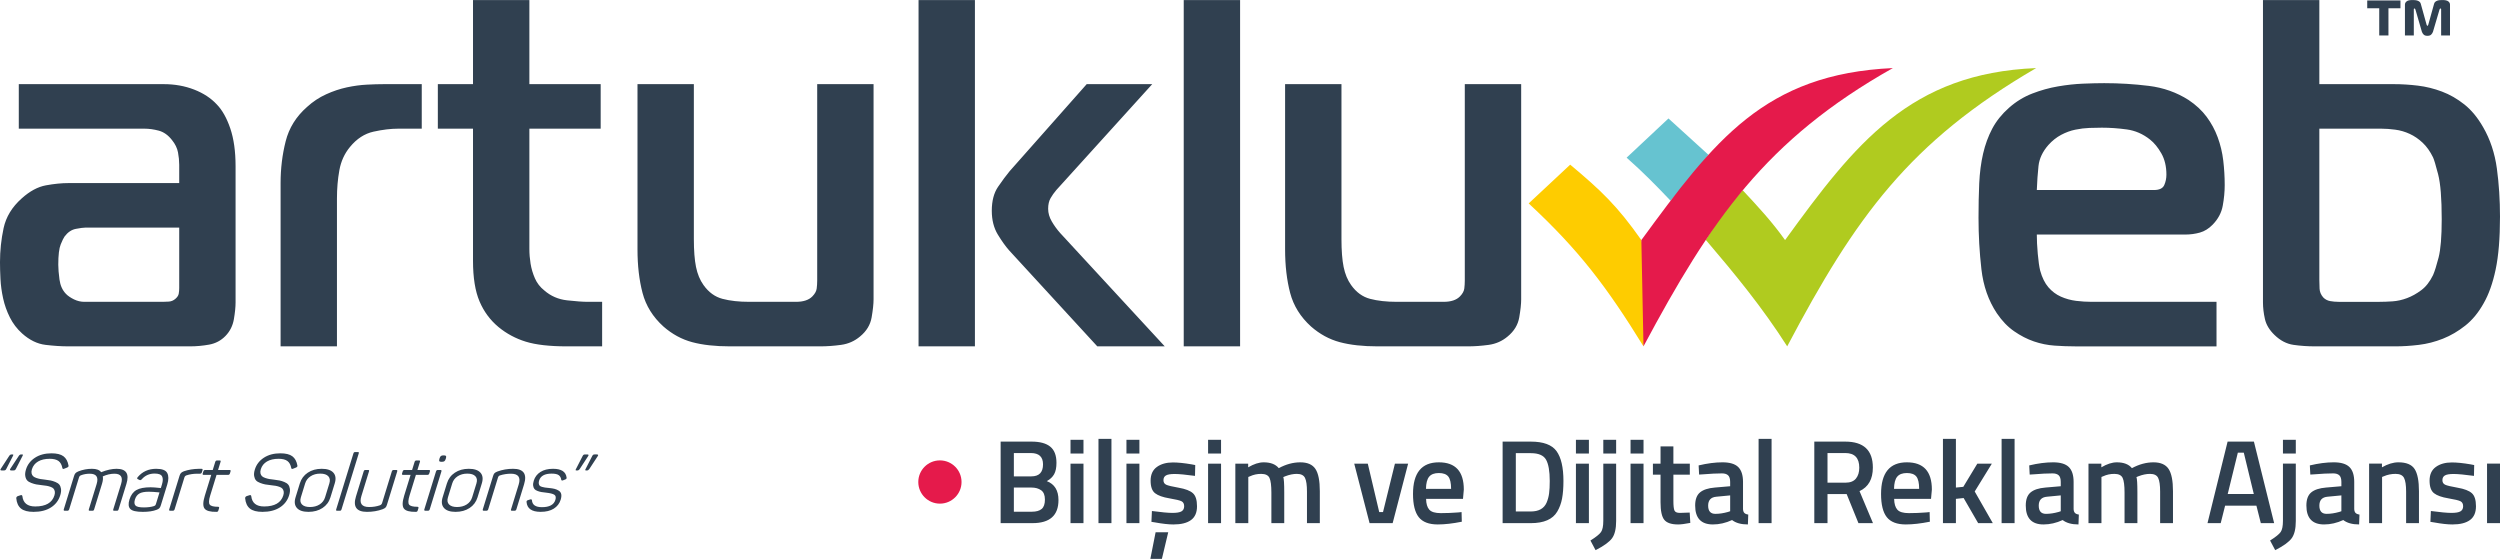 <?xml version="1.0" encoding="UTF-8"?>
<!DOCTYPE svg PUBLIC "-//W3C//DTD SVG 1.1//EN" "http://www.w3.org/Graphics/SVG/1.1/DTD/svg11.dtd">
<!-- Creator: CorelDRAW 2019 (64-Bit) -->
<svg xmlns="http://www.w3.org/2000/svg" xml:space="preserve" width="3337px" height="746px" version="1.1" style="shape-rendering:geometricPrecision; text-rendering:geometricPrecision; image-rendering:optimizeQuality; fill-rule:evenodd; clip-rule:evenodd"
viewBox="0 0 3336.87 745.86"
 xmlns:xlink="http://www.w3.org/1999/xlink">
 <defs>
  <style type="text/css">
   <![CDATA[
    .fil2 {fill:#66C3D0}
    .fil3 {fill:#B0CB1F}
    .fil4 {fill:#E51A4B}
    .fil1 {fill:#FECC00}
    .fil0 {fill:#304050;fill-rule:nonzero}
   ]]>
  </style>
 </defs>
 <g id="Layer_x0020_1">
  <g id="_2401824320832">
   <path class="fil0" d="M12.32 608.39c0.88,-1.27 1.89,-1.89 3.03,-1.89l1.27 0c0.64,0 1,0.11 1.12,0.32 0.1,0.21 0.03,0.58 -0.2,1.15l-9.01 17.59c-0.43,0.9 -0.89,1.52 -1.36,1.84 -0.5,0.32 -1.17,0.48 -2,0.48l-2.87 0c-1.91,0 -2.3,-0.78 -1.18,-2.32l11.2 -17.17 0 0 0 0zm12.81 0c0.88,-1.27 1.9,-1.89 3.03,-1.89l1.27 0c0.64,0 1.01,0.11 1.12,0.32 0.1,0.21 0.03,0.58 -0.2,1.15l-9 17.59c-0.43,0.9 -0.89,1.52 -1.39,1.84 -0.48,0.32 -1.18,0.48 -2.11,0.48l-2.74 0c-1.84,0 -2.26,-0.78 -1.29,-2.32l11.31 -17.17 0 0 0 0zm9.5 18.32c2.04,-6.64 6.07,-11.91 12.07,-15.82 6.02,-3.92 13.33,-5.88 21.93,-5.88 7.2,0 12.55,1.31 16.06,3.92 3.5,2.61 5.77,6.74 6.77,12.38 0.27,1.21 -0.41,2.13 -2.02,2.76l-3.73 1.49c-0.79,0.27 -1.34,0.35 -1.66,0.27 -0.32,-0.11 -0.59,-0.51 -0.8,-1.22 -0.81,-4.25 -2.52,-7.35 -5.11,-9.33 -2.62,-1.97 -6.54,-2.96 -11.76,-2.96 -6.28,0 -11.46,1.19 -15.55,3.59 -4.09,2.41 -6.83,5.86 -8.23,10.38 -0.66,2.12 -0.79,3.96 -0.43,5.52 0.38,1.54 1.03,2.78 1.99,3.7 0.95,0.92 2.4,1.71 4.35,2.39 1.95,0.65 3.72,1.13 5.33,1.42 1.61,0.27 3.75,0.56 6.4,0.84 3.01,0.36 5.47,0.72 7.41,1.11 1.92,0.4 4.04,1.07 6.36,2.02 2.32,0.96 4.04,2.11 5.17,3.49 1.13,1.38 1.88,3.28 2.23,5.67 0.35,2.4 0.03,5.21 -0.97,8.47 -2.14,6.99 -6.3,12.44 -12.44,16.35 -6.15,3.93 -13.88,5.88 -23.21,5.88 -7.55,0 -13.15,-1.47 -16.79,-4.44 -3.63,-2.96 -5.74,-7.56 -6.29,-13.77 -0.01,-1.35 0.69,-2.28 2.15,-2.85l3.64 -1.17c1.33,-0.43 2.11,0 2.35,1.28 1.07,9.16 6.79,13.75 17.16,13.75 14.05,0 22.59,-4.94 25.64,-14.82 0.65,-2.12 0.8,-3.94 0.46,-5.45 -0.35,-1.52 -0.94,-2.74 -1.78,-3.66 -0.86,-0.92 -2.18,-1.68 -4,-2.32 -1.83,-0.64 -3.51,-1.08 -5.05,-1.33 -1.54,-0.24 -3.59,-0.51 -6.11,-0.79 -3.22,-0.36 -5.78,-0.71 -7.71,-1.06 -1.95,-0.36 -4.18,-1.02 -6.71,-1.97 -2.53,-0.94 -4.41,-2.1 -5.59,-3.49 -1.21,-1.38 -2.02,-3.27 -2.42,-5.71 -0.43,-2.45 -0.13,-5.31 0.9,-8.64l-0.01 0 0 0zm100.37 3.5c7.64,-3.04 14.5,-4.54 20.57,-4.54 12.91,0 17.3,6.69 13.18,20.1l-10.46 34c-0.21,0.7 -0.49,1.2 -0.83,1.49 -0.34,0.28 -0.89,0.42 -1.66,0.42l-3.28 0c-0.71,0 -1.17,-0.14 -1.36,-0.42 -0.2,-0.29 -0.18,-0.79 0.03,-1.49l10.38 -33.68c2.85,-9.24 -0.11,-13.86 -8.87,-13.86 -5.01,0 -10.18,1.19 -15.51,3.59 0.54,2.61 0.18,5.93 -1.06,9.95l-10.46 34c-0.21,0.7 -0.49,1.2 -0.81,1.49 -0.33,0.28 -0.9,0.42 -1.68,0.42l-3.28 0c-0.71,0 -1.14,-0.14 -1.34,-0.42 -0.19,-0.29 -0.19,-0.79 0.01,-1.49l10.38 -33.68c2.85,-9.24 -0.22,-13.86 -9.19,-13.86 -4.16,0 -8.09,0.69 -11.77,2.11 -1.27,0.5 -2.14,1.45 -2.56,2.86l-13.1 42.57c-0.39,1.27 -1.22,1.91 -2.5,1.91l-3.39 0c-1.28,0 -1.7,-0.64 -1.32,-1.91l13.76 -44.69c0.49,-1.63 1.17,-2.85 1.98,-3.7 0.83,-0.85 2.12,-1.63 3.89,-2.34 5.79,-2.26 11.78,-3.38 17.98,-3.38 5.94,0 10.03,1.51 12.27,4.55l0 0 0 0zm48.81 6.57c6.23,-7.42 14.46,-11.11 24.71,-11.11 7.83,0 12.74,1.87 14.71,5.66 1.98,3.77 1.98,8.87 0.01,15.29l-8.55 27.75c-0.56,1.83 -1.21,3.13 -2,3.91 -0.75,0.78 -1.98,1.49 -3.66,2.12 -4.8,1.83 -10.93,2.75 -18.42,2.75 -8.76,0 -14.35,-1.31 -16.78,-3.97 -2.44,-2.65 -2.78,-6.79 -1.05,-12.44 1.84,-5.99 4.95,-10.22 9.26,-12.7 4.32,-2.48 10.69,-3.7 19.1,-3.7 2.89,0 7.4,0.35 13.54,1.04l1.51 -4.86c1.39,-4.59 1.46,-8.15 0.16,-10.7 -1.3,-2.55 -4.64,-3.8 -10,-3.8 -7,0 -12.73,2.57 -17.21,7.72 -1.1,1.05 -2.07,1.34 -2.91,0.85l-2.2 -1.07c-1.21,-0.49 -1.28,-1.39 -0.22,-2.74l0 0 0 0zm29.08 20.42c-6.16,-0.61 -10.93,-0.93 -14.32,-0.93 -5.59,0 -9.77,0.8 -12.57,2.42 -2.79,1.63 -4.75,4.28 -5.88,7.94 -1.1,3.6 -0.89,6.27 0.66,8 1.57,1.73 5.26,2.59 11.12,2.59 5.36,0 9.81,-0.57 13.33,-1.7 0.96,-0.34 1.61,-0.69 1.96,-1.04 0.37,-0.35 0.69,-1.03 1,-2.02l4.7 -15.26 0 0zm52.8 -31.53l3.29 0c1.27,0 1.71,0.62 1.31,1.89l-0.83 2.76c-0.41,1.27 -1.23,1.91 -2.5,1.91l-3.5 0c-5.29,0 -10.18,0.73 -14.66,2.22 -1.36,0.49 -2.23,1.41 -2.66,2.75l-13.09 42.57c-0.39,1.27 -1.23,1.91 -2.5,1.91l-3.38 0c-1.27,0 -1.71,-0.64 -1.32,-1.91l13.81 -44.9c0.51,-1.63 1.16,-2.85 1.97,-3.65 0.81,-0.81 2.11,-1.57 3.87,-2.28 6.01,-2.06 12.73,-3.15 20.19,-3.27l0 0 0 0zm27.36 -11.13c0.77,0 1.23,0.14 1.39,0.42 0.16,0.28 0.15,0.78 -0.08,1.49l-3.31 10.79 15.34 0c1.27,0 1.72,0.64 1.33,1.91l-0.85 2.76c-0.39,1.26 -1.22,1.9 -2.5,1.9l-15.34 0 -8.48 27.54c-1.89,6.14 -2.11,10.17 -0.62,12.12 1.49,1.95 5.21,2.9 11.14,2.9 1.27,0 1.69,0.67 1.27,2.02l-0.87 2.87c-0.23,0.71 -0.51,1.18 -0.88,1.46 -0.38,0.29 -0.9,0.43 -1.61,0.43 -8.31,0.14 -13.64,-1.31 -15.97,-4.39 -2.33,-3.08 -2.21,-8.81 0.37,-17.2l8.55 -27.75 -10.07 0c-1.27,0 -1.7,-0.64 -1.31,-1.9l0.85 -2.75c0.39,-1.28 1.22,-1.91 2.48,-1.91l10.07 0 3.33 -10.8c0.38,-1.28 1.22,-1.91 2.47,-1.91l3.3 0 0 0 0 0zm47.07 12.17c2.04,-6.64 6.07,-11.91 12.07,-15.82 6.02,-3.92 13.31,-5.88 21.93,-5.88 7.2,0 12.55,1.31 16.05,3.92 3.51,2.61 5.77,6.74 6.78,12.38 0.27,1.21 -0.41,2.13 -2.02,2.76l-3.73 1.49c-0.79,0.27 -1.34,0.35 -1.66,0.27 -0.32,-0.11 -0.58,-0.51 -0.8,-1.22 -0.81,-4.25 -2.51,-7.35 -5.13,-9.33 -2.61,-1.97 -6.52,-2.96 -11.74,-2.96 -6.28,0 -11.46,1.19 -15.55,3.59 -4.09,2.41 -6.84,5.86 -8.23,10.38 -0.66,2.12 -0.8,3.96 -0.43,5.52 0.37,1.54 1.03,2.78 1.98,3.7 0.96,0.92 2.41,1.71 4.36,2.39 1.95,0.65 3.71,1.13 5.32,1.42 1.62,0.27 3.76,0.56 6.41,0.84 3.01,0.36 5.47,0.72 7.4,1.11 1.93,0.4 4.06,1.07 6.37,2.02 2.32,0.96 4.04,2.11 5.17,3.49 1.13,1.38 1.88,3.28 2.23,5.67 0.35,2.4 0.03,5.21 -0.97,8.47 -2.14,6.99 -6.3,12.44 -12.45,16.35 -6.14,3.93 -13.87,5.88 -23.2,5.88 -7.55,0 -13.15,-1.47 -16.79,-4.44 -3.63,-2.96 -5.74,-7.56 -6.31,-13.77 0,-1.35 0.71,-2.28 2.16,-2.85l3.65 -1.17c1.33,-0.43 2.11,0 2.35,1.28 1.07,9.16 6.78,13.75 17.16,13.75 14.05,0 22.59,-4.94 25.64,-14.82 0.66,-2.12 0.79,-3.94 0.46,-5.45 -0.35,-1.52 -0.94,-2.74 -1.79,-3.66 -0.85,-0.92 -2.17,-1.68 -4,-2.32 -1.82,-0.64 -3.5,-1.08 -5.04,-1.33 -1.56,-0.24 -3.59,-0.51 -6.11,-0.79 -3.22,-0.36 -5.79,-0.71 -7.73,-1.06 -1.93,-0.36 -4.16,-1.02 -6.69,-1.97 -2.53,-0.94 -4.41,-2.1 -5.6,-3.49 -1.2,-1.38 -2.01,-3.27 -2.42,-5.71 -0.42,-2.45 -0.13,-5.31 0.9,-8.64l0 0 0 0zm60.09 18.42c1.88,-6.07 5.4,-10.83 10.6,-14.28 5.19,-3.47 11.38,-5.18 18.58,-5.18 7.28,0 12.46,1.71 15.56,5.18 3.1,3.45 3.71,8.21 1.84,14.28l-5.74 18.64c-1.85,6.07 -5.39,10.83 -10.62,14.25 -5.21,3.43 -11.46,5.13 -18.73,5.13 -7.21,0 -12.34,-1.72 -15.4,-5.18 -3.07,-3.45 -3.66,-8.2 -1.82,-14.2l5.73 -18.64 0 0zm39.39 0c1.24,-4.02 0.76,-7.18 -1.41,-9.52 -2.18,-2.34 -5.77,-3.5 -10.78,-3.5 -4.93,0 -9.22,1.16 -12.83,3.5 -3.61,2.34 -6.03,5.5 -7.28,9.52l-5.73 18.64c-1.24,4.04 -0.74,7.18 1.47,9.49 2.23,2.3 5.77,3.43 10.64,3.43 5.02,0 9.32,-1.13 12.91,-3.43 3.61,-2.31 6.04,-5.45 7.28,-9.49l5.73 -18.64 0 0zm16.24 34.64c-0.22,0.71 -0.5,1.2 -0.84,1.49 -0.32,0.28 -0.89,0.42 -1.66,0.42l-3.27 0c-0.71,0 -1.16,-0.14 -1.36,-0.42 -0.21,-0.29 -0.19,-0.78 0.03,-1.49l22.95 -74.55c0.22,-0.7 0.51,-1.2 0.87,-1.48 0.37,-0.29 0.92,-0.43 1.62,-0.43l3.28 0c0.78,0 1.24,0.14 1.4,0.43 0.16,0.28 0.14,0.78 -0.07,1.48l-22.95 74.55 0 0zm73.02 -52.53c1.27,0 1.71,0.64 1.32,1.91l-13.75 44.69c-0.49,1.63 -1.13,2.82 -1.91,3.59 -0.76,0.78 -2.07,1.52 -3.91,2.23 -6.36,2.32 -13.33,3.49 -20.86,3.49 -13.99,0 -18.86,-6.88 -14.62,-20.63l10.26 -33.37c0.21,-0.7 0.52,-1.2 0.88,-1.48 0.38,-0.29 0.91,-0.43 1.62,-0.43l3.27 0c0.78,0 1.25,0.14 1.41,0.43 0.16,0.28 0.13,0.78 -0.08,1.48l-10.18 33.05c-2.97,9.66 0.48,14.49 10.37,14.49 5.3,0 10.12,-0.78 14.48,-2.32 1.45,-0.56 2.38,-1.56 2.82,-2.97l13 -42.25c0.39,-1.27 1.22,-1.91 2.5,-1.91l3.38 0 0 0 0 0zm30.28 -12.7c0.78,0 1.24,0.14 1.41,0.42 0.16,0.28 0.13,0.78 -0.08,1.49l-3.33 10.79 15.34 0c1.28,0 1.72,0.64 1.33,1.91l-0.85 2.76c-0.39,1.26 -1.22,1.9 -2.49,1.9l-15.35 0 -8.48 27.54c-1.89,6.14 -2.08,10.17 -0.6,12.12 1.49,1.95 5.18,2.9 11.11,2.9 1.28,0 1.71,0.67 1.3,2.02l-0.89 2.87c-0.21,0.71 -0.51,1.18 -0.88,1.46 -0.37,0.29 -0.91,0.43 -1.62,0.43 -8.29,0.14 -13.62,-1.31 -15.95,-4.39 -2.34,-3.08 -2.22,-8.81 0.36,-17.2l8.55 -27.75 -10.07 0c-1.25,0 -1.7,-0.64 -1.31,-1.9l0.86 -2.75c0.38,-1.28 1.21,-1.91 2.49,-1.91l10.05 0 3.33 -10.8c0.39,-1.28 1.22,-1.91 2.49,-1.91l3.28 0 0 0 0 0zm33.32 -6.79c1.49,0 2.43,0.29 2.82,0.86 0.39,0.56 0.35,1.59 -0.11,3.07l-0.23 0.75c-0.44,1.47 -1.04,2.5 -1.78,3.06 -0.75,0.57 -1.84,0.85 -3.33,0.85l-0.64 0c-1.49,0 -2.42,-0.28 -2.81,-0.85 -0.39,-0.56 -0.36,-1.59 0.1,-3.06l0.23 -0.75c0.44,-1.48 1.05,-2.51 1.79,-3.07 0.74,-0.57 1.84,-0.86 3.33,-0.86l0.63 0zm-4.62 19.49c1.28,0 1.72,0.64 1.33,1.91l-15.59 50.62c-0.39,1.27 -1.22,1.91 -2.49,1.91l-3.39 0c-1.27,0 -1.71,-0.64 -1.32,-1.91l15.59 -50.62c0.39,-1.27 1.22,-1.91 2.48,-1.91l3.39 0 0 0zm8.68 17.89c1.87,-6.07 5.39,-10.83 10.6,-14.28 5.2,-3.47 11.4,-5.18 18.6,-5.18 7.25,0 12.44,1.71 15.55,5.18 3.1,3.45 3.7,8.21 1.84,14.28l-5.73 18.64c-1.87,6.07 -5.41,10.83 -10.63,14.25 -5.23,3.43 -11.47,5.13 -18.73,5.13 -7.21,0 -12.34,-1.72 -15.4,-5.18 -3.08,-3.45 -3.68,-8.2 -1.84,-14.2l5.74 -18.64 0 0zm39.39 0c1.25,-4.02 0.78,-7.18 -1.39,-9.52 -2.18,-2.34 -5.8,-3.5 -10.8,-3.5 -4.94,0 -9.22,1.16 -12.84,3.5 -3.6,2.34 -6.03,5.5 -7.27,9.52l-5.73 18.64c-1.24,4.04 -0.75,7.18 1.48,9.49 2.22,2.3 5.77,3.43 10.64,3.43 5.01,0 9.31,-1.13 12.93,-3.43 3.59,-2.31 6.01,-5.45 7.25,-9.49l5.73 -18.64 0 0zm28.09 -15.87c6.58,-2.41 13.52,-3.59 20.79,-3.59 14.06,0 18.94,6.89 14.7,20.74l-10.27 33.36c-0.39,1.27 -1.22,1.91 -2.5,1.91l-3.29 0c-0.71,0 -1.15,-0.14 -1.35,-0.42 -0.19,-0.29 -0.19,-0.78 0.04,-1.49l10.2 -33.15c2.95,-9.59 -0.51,-14.39 -10.39,-14.39 -5.01,0 -9.95,0.77 -14.8,2.32 -1.22,0.49 -2.02,1.38 -2.41,2.65l-13.09 42.57c-0.39,1.27 -1.23,1.91 -2.5,1.91l-3.39 0c-1.26,0 -1.7,-0.64 -1.31,-1.91l13.75 -44.69c0.49,-1.63 1.13,-2.81 1.89,-3.59 0.78,-0.78 2.09,-1.52 3.93,-2.23l0 0 0 0zm48.43 12.28c1.52,-4.93 4.49,-8.83 8.91,-11.64 4.45,-2.83 10.04,-4.23 16.81,-4.23 11.03,0 17.05,3.84 18.06,11.53 0.32,1.26 -0.28,2.18 -1.79,2.75l-3.01 1.16c-1.29,0.5 -2.07,0.18 -2.35,-0.95 -0.37,-2.67 -1.5,-4.69 -3.38,-6.03 -1.89,-1.35 -5.03,-2.02 -9.4,-2.02 -9.24,0 -14.81,3.08 -16.71,9.22 -0.49,1.62 -0.63,3.01 -0.44,4.17 0.21,1.18 0.6,2.08 1.18,2.71 0.59,0.64 1.6,1.17 3.07,1.6 1.45,0.42 2.77,0.72 3.95,0.88 1.18,0.18 2.9,0.37 5.16,0.58 3.17,0.29 5.78,0.7 7.79,1.22 2.02,0.53 3.89,1.35 5.61,2.45 1.7,1.1 2.76,2.62 3.19,4.6 0.4,1.98 0.16,4.44 -0.74,7.41 -1.58,5.09 -4.64,9.05 -9.19,11.91 -4.55,2.86 -10.39,4.29 -17.52,4.29 -11.86,0 -18.13,-4.37 -18.84,-13.13 -0.16,-1.26 0.48,-2.11 1.96,-2.53l3.05 -0.96c1.22,-0.35 1.97,0.03 2.18,1.17 0.44,6.14 4.88,9.2 13.36,9.2 9.95,0 15.91,-3.2 17.9,-9.63 1.06,-3.47 0.56,-5.8 -1.49,-7.04 -2.05,-1.24 -5.69,-2.14 -10.87,-2.71 -2.6,-0.28 -4.65,-0.55 -6.16,-0.8 -1.52,-0.23 -3.24,-0.7 -5.16,-1.41 -1.95,-0.71 -3.35,-1.59 -4.22,-2.65 -0.88,-1.07 -1.45,-2.52 -1.73,-4.39 -0.27,-1.88 0,-4.11 0.82,-6.73l0 0 0 0zm61.31 -15.56c-0.88,1.26 -1.88,1.9 -3.02,1.9l-1.25 0c-0.64,0 -1.02,-0.11 -1.14,-0.32 -0.11,-0.21 -0.04,-0.6 0.21,-1.17l9.01 -17.58c0.42,-0.91 0.87,-1.53 1.37,-1.84 0.47,-0.31 1.14,-0.47 2,-0.47l2.85 0c1.9,0 2.29,0.78 1.2,2.31l-11.23 17.17 0 0 0 0zm12.82 0c-0.89,1.26 -1.89,1.9 -3.02,1.9l-1.26 0c-1.13,0 -1.45,-0.5 -0.92,-1.49l9 -17.58c0.43,-0.91 0.87,-1.53 1.37,-1.84 0.48,-0.31 1.15,-0.47 2,-0.47l2.74 0c1.98,0 2.41,0.78 1.31,2.31l-11.22 17.17 0 0z"/>
   <path class="fil0" d="M3175.68 47.27l0 -36.26 -16.02 0 0 -10.43 44.35 0 0 10.43 -16.03 0 0 36.26 -12.3 0 0 0zm71.66 -4.74c-0.53,1.39 -1.31,2.6 -2.37,3.64 -1.05,1.04 -2.71,1.58 -4.96,1.58 -2.26,0 -3.91,-0.54 -4.97,-1.58 -1.05,-1.04 -1.84,-2.25 -2.37,-3.64l-8.69 -29.89c-0.15,-0.4 -0.34,-0.73 -0.57,-0.99 -0.21,-0.27 -0.44,-0.41 -0.68,-0.41 -0.13,0 -0.33,0.05 -0.56,0.18 -0.21,0.1 -0.34,0.48 -0.34,1.09l0 34.76 -11.84 0 0 -41.26c0,-1.6 0.75,-3.02 2.25,-4.23 1.51,-1.18 3.95,-1.78 7.35,-1.78 1.11,0 2.3,0.03 3.54,0.1 1.25,0.09 2.38,0.31 3.44,0.64 1.07,0.36 2,0.85 2.82,1.51 0.83,0.67 1.4,1.53 1.7,2.62l7.79 28.03c0.16,0.39 0.32,0.74 0.51,1.04 0.18,0.32 0.39,0.48 0.62,0.48 0.23,0 0.43,-0.16 0.62,-0.48 0.19,-0.29 0.35,-0.65 0.51,-1.04l7.78 -28.03c0.31,-1.09 0.86,-1.95 1.69,-2.62 0.83,-0.66 1.77,-1.15 2.83,-1.51 1.05,-0.33 2.2,-0.55 3.43,-0.64 1.25,-0.07 2.43,-0.1 3.57,-0.1 3.38,0 5.84,0.6 7.39,1.78 1.54,1.21 2.3,2.62 2.3,4.23l0 41.26 -11.84 0 0 -34.76c0,-0.61 -0.12,-0.99 -0.33,-1.09 -0.23,-0.13 -0.43,-0.18 -0.57,-0.18 -0.23,0 -0.46,0.14 -0.69,0.41 -0.22,0.26 -0.41,0.59 -0.55,0.99l-8.81 29.89 0 0z"/>
   <path class="fil0" d="M25.08 112.26l0 59.43 167.83 0c6,0 12.34,0.89 18.97,2.63 6.64,1.78 12.55,5.96 17.68,12.55 4.31,5.3 6.97,10.8 8.04,16.52 1.08,5.71 1.61,11.22 1.61,16.51l0 24.42 -147.91 0c-8.99,0 -18.97,0.99 -29.89,2.98 -10.94,1.98 -21.76,7.82 -32.47,17.5 -12.87,11.45 -20.91,24.66 -24.13,39.63 -3.2,14.97 -4.81,30.15 -4.81,45.55 0,6.6 0.21,14.09 0.64,22.46 0.42,8.37 1.6,16.95 3.53,25.75 1.93,8.81 4.94,17.27 9.02,25.43 4.07,8.14 9.53,15.29 16.38,21.45 9.86,8.82 20.27,13.88 31.19,15.19 10.93,1.33 21.11,1.98 30.54,1.98l162.7 0c8.14,0 16.52,-0.76 25.08,-2.3 8.57,-1.54 15.86,-5.39 21.86,-11.55 6,-6.16 9.75,-13.65 11.26,-22.47 1.5,-8.79 2.24,-16.28 2.24,-22.44l0 -181.6c0,-19.82 -2.35,-36.65 -7.06,-50.53 -4.72,-13.85 -10.72,-24.53 -18.01,-32.01 -7.72,-8.38 -17.79,-14.97 -30.22,-19.83 -12.44,-4.82 -25.94,-7.25 -40.51,-7.25l-193.57 0 0.01 0zm214.13 191.49l0 80.58c0,2.64 -0.21,5.17 -0.64,7.6 -0.43,2.4 -1.93,4.72 -4.5,6.91 -2.58,2.22 -5.46,3.42 -8.68,3.65 -3.23,0.22 -5.9,0.32 -8.04,0.32l-104.82 0c-4.71,0 -9.32,-1.1 -13.83,-3.29 -4.49,-2.22 -8.03,-4.62 -10.6,-7.27 -4.73,-4.84 -7.61,-11.22 -8.69,-19.15 -1.06,-7.91 -1.61,-14.53 -1.61,-19.81 0,-12.76 1.08,-21.79 3.22,-27.08 2.15,-5.27 3.86,-8.8 5.15,-10.57 4.29,-5.71 9.33,-9.13 15.11,-10.22 5.77,-1.1 9.97,-1.67 12.54,-1.67l125.39 0 0 0 0 0zm135.3 158.49l75.24 0 0 -197.44c0,-13.2 1.07,-25.75 3.22,-37.64 2.14,-11.88 6.85,-22.23 14.14,-31.03 9.01,-11.01 19.5,-17.84 31.52,-20.48 12,-2.64 22.94,-3.96 32.79,-3.96l31.51 0 0 -59.43 -50.79 0c-6.45,0 -13.96,0.21 -22.52,0.66 -8.58,0.43 -17.47,1.64 -26.69,3.62 -9.22,1.99 -18.44,5.06 -27.64,9.26 -9.22,4.17 -17.68,9.78 -25.42,16.83 -14.57,12.78 -24.1,28.07 -28.59,45.89 -4.52,17.84 -6.77,36.44 -6.77,55.8l0 217.92 0 0 0 0zm429.19 0l0 -59.43 -18.66 0c-6.87,0 -16.18,-0.65 -27.98,-1.98 -11.79,-1.31 -21.97,-5.72 -30.53,-13.21 -5.58,-4.4 -9.75,-9.78 -12.55,-16.17 -2.78,-6.39 -4.71,-12.88 -5.78,-19.49 -1.07,-6.6 -1.61,-13.2 -1.61,-19.8 0,-7.04 0,-13.65 0,-19.81l0 -140.66 95.17 0 0 -59.43 -95.17 0 0 -112.26 -75.24 0 0 112.26 -46.94 0 0 59.43 46.94 0 0 176.31c0,22.46 2.9,40.51 8.69,54.16 5.78,13.64 14.25,25.09 25.39,34.33 10.71,8.81 22.84,15.31 36.34,19.49 13.5,4.17 31.82,6.26 54.97,6.26l46.96 0 0 0 0 0zm362.29 -62.72l0 -287.26 -75.23 0 0 262.16c0,3.52 -0.23,7.05 -0.66,10.57 -0.42,3.52 -2.35,7.04 -5.78,10.56 -4.71,4.84 -12,7.26 -21.86,7.26l-62.39 0c-13.72,0 -25.6,-1.31 -35.67,-3.97 -10.08,-2.64 -18.55,-8.79 -25.41,-18.48 -4.72,-6.59 -8.05,-14.63 -9.98,-24.1 -1.93,-9.46 -2.88,-21.91 -2.88,-37.3l0 -206.7 -75.23 0 0 220.55c0,21.58 2.24,40.96 6.74,58.12 4.51,17.17 13.82,32.14 27.98,44.91 11.57,10.11 24.32,17.05 38.26,20.79 13.93,3.75 30.76,5.61 50.47,5.61l120.25 0c9,0 18.34,-0.65 27.98,-1.98 9.65,-1.31 18.11,-5.06 25.4,-11.22 8.58,-7.05 13.71,-15.52 15.43,-25.42 1.71,-9.91 2.58,-17.94 2.58,-24.1l0 0 0 0zm135.29 62.72l0 -462.24 -75.24 0 0 462.24 75.24 0zm253.37 0l-139.54 -151.21c-4.3,-4.85 -8.05,-10.02 -11.25,-15.52 -3.22,-5.51 -4.84,-11.12 -4.84,-16.84 0,-5.73 1.08,-10.46 3.23,-14.21 2.14,-3.73 4.7,-7.36 7.71,-10.89l127.98 -141.31 -87.46 0 -102.89 116.22c-4.72,5.72 -9.87,12.66 -15.43,20.8 -5.57,8.13 -8.37,18.83 -8.37,32.03 0,12.32 2.69,22.88 8.03,31.7 5.36,8.79 10.41,15.83 15.12,21.13l117.67 128.1 90.04 0 0 0 0 0zm25.34 0l75.23 0 0 -462.24 -75.23 0 0 462.24zm450.4 -62.72l0 -287.26 -75.25 0 0 262.16c0,3.52 -0.22,7.05 -0.64,10.57 -0.42,3.52 -2.35,7.04 -5.78,10.56 -4.71,4.84 -12,7.26 -21.87,7.26l-62.38 0c-13.72,0 -25.61,-1.31 -35.68,-3.97 -10.09,-2.64 -18.55,-8.79 -25.41,-18.48 -4.71,-6.59 -8.04,-14.63 -9.97,-24.1 -1.93,-9.46 -2.88,-21.91 -2.88,-37.3l0 -206.7 -75.24 0 0 220.55c0,21.58 2.25,40.96 6.75,58.12 4.51,17.17 13.82,32.14 27.98,44.91 11.57,10.11 24.31,17.05 38.26,20.79 13.93,3.75 30.76,5.61 50.48,5.61l120.24 0c9.01,0 18.33,-0.65 27.98,-1.98 9.64,-1.31 18.1,-5.06 25.39,-11.22 8.59,-7.05 13.72,-15.52 15.44,-25.42 1.72,-9.91 2.59,-17.94 2.59,-24.1l-0.01 0 0 0zm928.11 62.72l0 -59.43 -166.56 0c-6.84,0 -13.82,-0.45 -20.88,-1.31 -7.08,-0.89 -13.84,-2.76 -20.27,-5.61 -6.42,-2.86 -11.99,-7.05 -16.72,-12.55 -4.71,-5.5 -8.35,-12.88 -10.92,-22.12 -1.29,-5.29 -2.37,-12.78 -3.22,-22.46 -0.87,-9.68 -1.29,-18.26 -1.29,-25.75l198.06 0c6.87,0 13.4,-0.89 19.63,-2.64 6.21,-1.77 11.89,-5.29 17.02,-10.57 7.3,-7.48 11.81,-15.96 13.5,-25.43 1.73,-9.46 2.59,-18.59 2.59,-27.39 0,-11.01 -0.66,-21.91 -1.93,-32.69 -1.29,-10.8 -3.75,-21.13 -7.4,-31.04 -3.64,-9.91 -8.58,-19.05 -14.79,-27.4 -6.22,-8.37 -14.25,-15.86 -24.11,-22.46 -15.87,-10.12 -33.55,-16.41 -53.06,-18.83 -19.5,-2.41 -39.32,-3.63 -59.48,-3.63 -8.14,0 -17.57,0.23 -28.3,0.67 -10.71,0.43 -21.85,1.65 -33.43,3.64 -11.58,1.97 -23.04,5.16 -34.4,9.56 -11.37,4.41 -21.76,10.78 -31.19,19.16 -9.43,8.35 -16.83,17.61 -22.2,27.73 -5.34,10.12 -9.41,21.24 -12.2,33.34 -2.79,12.11 -4.5,25.33 -5.16,39.63 -0.64,14.3 -0.95,29.61 -0.95,45.89 0,23.34 1.29,46.23 3.86,68.69 2.56,22.44 9.43,42.03 20.58,58.77 6.85,10.13 14.56,18.16 23.15,24.09 8.56,5.95 17.36,10.46 26.35,13.54 9.01,3.08 18.23,4.95 27.67,5.61 9.43,0.67 18.42,0.99 27,0.99l189.05 0 0 0 0 0zm-239.86 -208.66c0.42,-11.45 1.19,-22.12 2.24,-32.03 1.09,-9.91 5.48,-19.26 13.19,-28.07 5.15,-5.72 10.83,-10.23 17.04,-13.54 6.22,-3.3 12.55,-5.62 18.98,-6.93 6.42,-1.32 12.65,-2.08 18.65,-2.31 6,-0.22 11.57,-0.34 16.71,-0.34 10.72,0 21.77,0.78 33.13,2.32 11.36,1.54 21.75,6.05 31.19,13.54 5.57,4.4 10.6,10.56 15.11,18.49 4.5,7.91 6.74,17.39 6.74,28.39 0,4.85 -0.95,9.47 -2.88,13.88 -1.93,4.39 -6.55,6.6 -13.82,6.6l-156.28 0zm301.86 -253.58l0 403.48c0,7.04 0.85,14.41 2.57,22.13 1.71,7.69 6,14.84 12.86,21.45 7.72,7.49 16.18,11.89 25.4,13.2 9.22,1.33 18.76,1.98 28.62,1.98l107.39 0c9.86,0 20.25,-0.65 31.19,-1.98 10.93,-1.31 21.64,-4.07 32.16,-8.25 10.49,-4.17 20.45,-10.01 29.88,-17.5 9.44,-7.48 17.58,-17.38 24.45,-29.71 6.85,-11.89 12.21,-26.96 16.07,-45.25 3.85,-18.26 5.78,-41.71 5.78,-70.31 0,-22.46 -1.38,-43.92 -4.17,-64.39 -2.79,-20.47 -8.9,-38.86 -18.32,-55.14 -7.29,-12.76 -15.67,-22.89 -25.08,-30.37 -9.43,-7.49 -19.41,-13.22 -29.91,-17.17 -10.51,-3.96 -21.22,-6.62 -32.15,-7.93 -10.93,-1.32 -21.55,-1.98 -31.83,-1.98l-99.67 0 0 -112.26 -75.24 0 0 0 0 0zm75.24 171.69l82.95 0c5.57,0 11.68,0.44 18.33,1.33 6.64,0.86 13.06,2.74 19.29,5.6 6.22,2.86 12,6.82 17.36,11.88 5.35,5.06 9.97,11.56 13.83,19.48 1.27,2.64 3.54,10.13 6.74,22.47 3.22,12.31 4.83,32.35 4.83,60.08 0,23.35 -1.4,40.39 -4.18,51.18 -2.79,10.79 -5.25,18.61 -7.39,23.44 -4.29,8.81 -9.54,15.52 -15.75,20.14 -6.24,4.64 -12.55,8.16 -18.98,10.56 -6.44,2.43 -12.86,3.86 -19.29,4.31 -6.44,0.43 -12.22,0.65 -17.36,0.65l-54.67 0c-3.86,0 -7.61,-0.32 -11.26,-0.99 -3.62,-0.66 -6.74,-2.3 -9.3,-4.96 -3.02,-3.5 -4.63,-7.36 -4.84,-11.54 -0.21,-4.19 -0.31,-8.03 -0.31,-11.55l0 -202.08 0 0 0 0z"/>
   <path class="fil1" d="M2190.79 320.39l1.82 8 1.81 127.64 -0.78 6.21c-48.43,-78.6 -85.73,-128.22 -153.23,-190.77l55.4 -51.76c41.68,34.91 62.88,55.04 94.98,100.68l0 0z"/>
   <path class="fil2" d="M2171.13 210.38l55.85 -52.33 53.38 48.54c-2.72,2.99 -3.95,5.7 -6.44,8.85 -4.96,6.25 -10.96,13.09 -15.58,19.24 -8.83,11.71 -17.93,22.58 -28.53,33.18 -20.17,-21.2 -36.67,-37.96 -58.68,-57.48l0 0z"/>
   <path class="fil3" d="M2276.73 320.05c16.53,-26.07 29.53,-46.12 49.41,-66.1 20.27,21.65 39.26,42.21 56.48,66.44 93.87,-129.52 167.22,-222.66 335.13,-229.58 -169.05,98.51 -241.12,198.69 -332.29,371.43 -33.07,-51.85 -69.03,-95.63 -108.73,-142.19l0 0 0 0z"/>
   <path class="fil4" d="M2190.79 320.39c97.28,-132.81 164.49,-221.72 335.73,-229.6 -170.06,95.87 -242.72,202.77 -332.88,371.45l-2.85 -141.85 0 0z"/>
   <path class="fil0" d="M1335.61 589.38l41.31 0c11.11,0 19.43,2.25 24.94,6.77 5.5,4.49 8.26,11.66 8.26,21.52 0,6.46 -1.03,11.53 -3.1,15.23 -2.07,3.72 -5.32,6.78 -9.77,9.23 10.38,4.01 15.56,12.43 15.56,25.25 0,20.55 -11.54,30.82 -34.62,30.82l-42.58 0 0 -108.82 0 0 0 0zm41.31 61.33l-23.67 0 0 32.24 23.99 0c5.82,0 10.19,-1.22 13.1,-3.66 2.91,-2.42 4.37,-6.62 4.37,-12.55 0,-5.93 -1.7,-10.08 -5.08,-12.45 -3.38,-2.39 -7.63,-3.58 -12.71,-3.58l0 0zm-0.96 -46.07l-22.71 0 0 31.13 23.35 0c10.37,0 15.58,-5.34 15.58,-16.05 0,-10.05 -5.42,-15.08 -16.22,-15.08l0 0 0 0zm52.91 93.56l0 -79.42 17.3 0 0 79.42 -17.3 0zm0 -92.92l0 -18.28 17.3 0 0 18.28 -17.3 0zm37.32 92.92l0 -112.46 17.31 0 0 112.46 -17.31 0zm37.33 0l0 -79.42 17.3 0 0 79.42 -17.3 0zm0 -92.92l0 -18.28 17.3 0 0 18.28 -17.3 0zm38.91 105.15l16.84 0 -8.43 35.43 -15.4 0 6.99 -35.43 0 0zm52.57 -75.3c-12.5,-1.7 -21.54,-2.54 -27.15,-2.54 -5.61,0 -9.51,0.67 -11.68,2 -2.18,1.31 -3.26,3.41 -3.26,6.26 0,2.87 1.19,4.87 3.58,6.03 2.39,1.17 7.99,2.52 16.82,4.06 8.85,1.54 15.12,3.94 18.84,7.24 3.7,3.27 5.55,9.09 5.55,17.47 0,8.37 -2.67,14.51 -8.01,18.42 -5.35,3.91 -13.17,5.88 -23.44,5.88 -6.46,0 -14.62,-0.91 -24.45,-2.71l-4.94 -0.78 0.64 -14.46c12.7,1.7 21.87,2.53 27.48,2.53 5.61,0 9.61,-0.67 12,-2.05 2.37,-1.38 3.57,-3.66 3.57,-6.83 0,-3.19 -1.14,-5.38 -3.41,-6.61 -2.28,-1.2 -7.73,-2.52 -16.37,-3.96 -8.62,-1.43 -14.95,-3.68 -18.97,-6.76 -4.04,-3.06 -6.04,-8.67 -6.04,-16.83 0,-8.16 2.78,-14.25 8.33,-18.27 5.57,-4.02 12.68,-6.03 21.36,-6.03 6.79,0 15.1,0.85 24.94,2.53l4.93 0.96 -0.32 14.45 0 0 0 0zm17.48 63.07l0 -79.42 17.31 0 0 79.42 -17.31 0zm0 -92.92l0 -18.28 17.31 0 0 18.28 -17.31 0zm53.68 92.92l-17.3 0 0 -79.42 17.14 0 0 4.92c7.52,-4.44 14.41,-6.67 20.65,-6.67 9.21,0 15.93,2.58 20.19,7.78 9.62,-5.2 19.21,-7.78 28.73,-7.78 9.54,0 16.27,2.94 20.18,8.81 3.93,5.88 5.88,15.81 5.88,29.79l0 42.57 -17.16 0 0 -42.09c0,-8.59 -0.86,-14.68 -2.61,-18.27 -1.75,-3.61 -5.39,-5.39 -10.89,-5.39 -4.76,0 -9.89,1.04 -15.41,3.16l-2.69 1.12c0.85,2.11 1.27,8.88 1.27,20.34l0 41.13 -17.17 0 0 -40.82c0,-9.43 -0.84,-15.95 -2.52,-19.54 -1.71,-3.61 -5.41,-5.39 -11.14,-5.39 -5.29,0 -10.21,1.04 -14.76,3.16l-2.39 0.96 0 61.63 0 0 0 0zm141.38 -79.42l18.1 0 15.26 64.65 5.07 0 15.9 -64.65 17.62 0 -20.65 79.41 -30.81 0 -20.49 -79.41zm138.83 65.13l4.45 -0.48 0.32 12.87c-12.07,2.42 -22.78,3.65 -32.09,3.65 -11.75,0 -20.21,-3.23 -25.34,-9.68 -5.13,-6.46 -7.7,-16.8 -7.7,-31 0,-28.16 11.48,-42.24 34.48,-42.24 22.23,0 33.34,12.12 33.34,36.37l-1.1 12.39 -49.25 0c0.1,6.57 1.53,11.39 4.28,14.45 2.76,3.09 7.89,4.61 15.41,4.61 7.53,0 15.26,-0.32 23.2,-0.94l0 0zm-9.53 -31.46c0,-7.83 -1.24,-13.32 -3.74,-16.45 -2.49,-3.12 -6.68,-4.67 -12.61,-4.67 -5.96,0 -10.25,1.63 -12.96,4.92 -2.71,3.27 -4.11,8.69 -4.21,16.2l33.52 0 0 0zm106.42 45.75l-37.65 0 0 -108.82 37.65 0c16.74,0 28.18,4.25 34.32,12.71 6.13,8.48 9.22,21.77 9.22,39.88 0,9.22 -0.63,17.02 -1.84,23.43 -1.21,6.41 -3.37,12.21 -6.43,17.39 -6.04,10.27 -17.79,15.41 -35.27,15.41l0 0 0 0zm25.25 -56.23c0,-13.13 -1.63,-22.62 -4.91,-28.45 -3.28,-5.82 -10.06,-8.72 -20.34,-8.72l-20.02 0 0 77.83 20.02 0c10.5,0 17.48,-3.87 20.97,-11.59 1.7,-3.93 2.83,-8.1 3.42,-12.57 0.58,-4.43 0.86,-9.94 0.86,-16.5l0 0zm34.95 56.23l0 -79.42 17.32 0 0 79.42 -17.32 0zm0 -92.92l0 -18.28 17.32 0 0 18.28 -17.32 0zm36.54 89.9l0 -76.4 17.14 0 0 76.56c0,10.38 -1.82,18.06 -5.46,23.03 -3.67,4.97 -10.99,10.28 -22,15.9l-6.83 -12.87c7.41,-4.66 12.12,-8.45 14.13,-11.36 2.01,-2.93 3.01,-7.86 3.01,-14.86l0.01 0 0 0zm0 -89.9l0 -18.28 17.14 0 0 18.28 -17.14 0zm36.37 92.92l0 -79.42 17.32 0 0 79.42 -17.32 0zm0 -92.92l0 -18.28 17.32 0 0 18.28 -17.32 0zm79.11 28.26l-21.93 0 0 34.96c0,6.45 0.48,10.74 1.43,12.86 0.96,2.13 3.38,3.17 7.31,3.17l13.03 -0.46 0.8 13.81c-7.1,1.38 -12.5,2.07 -16.22,2.07 -8.98,0 -15.17,-2.07 -18.49,-6.2 -3.35,-4.12 -5.01,-11.91 -5.01,-23.34l0 -36.87 -10.18 0 0 -14.76 10.18 0 0 -23.04 17.15 0 0 23.04 21.93 0 0 14.76 0 0 0 0zm71 9.7l0 36.21c0.11,2.34 0.71,4.05 1.82,5.17 1.12,1.11 2.84,1.82 5.17,2.14l-0.47 13.19c-9.12,0 -16.16,-1.97 -21.13,-5.88 -8.48,3.91 -17.02,5.88 -25.58,5.88 -15.79,0 -23.68,-8.43 -23.68,-25.26 0,-8.06 2.16,-13.88 6.44,-17.47 4.29,-3.61 10.89,-5.77 19.77,-6.51l20.5 -1.76 0 -5.71c0,-4.23 -0.93,-7.2 -2.78,-8.9 -1.84,-1.7 -4.59,-2.53 -8.18,-2.53 -6.78,0 -15.26,0.42 -25.42,1.26l-5.07 0.31 -0.64 -12.22c11.54,-2.75 22.16,-4.13 31.84,-4.13 9.7,0 16.68,2.09 20.97,6.26 4.28,4.2 6.44,10.84 6.44,19.95l0 0zm-35.59 19.7c-7.31,0.64 -10.95,4.6 -10.95,11.91 0,7.31 3.22,10.96 9.68,10.96 5.31,0 10.92,-0.86 16.84,-2.54l2.86 -0.96 0 -21.13 -18.43 1.76 0 0 0 0zm56.39 35.26l0 -112.46 17.32 0 0 112.46 -17.32 0zm91.97 -38.77l0 38.77 -17.62 0 0 -108.82 41.29 0c24.56,0 36.86,11.55 36.86,34.64 0,15.45 -5.94,25.95 -17.8,31.45l17.96 42.73 -19.39 0 -15.72 -38.77 -25.58 0 0 0 0 0zm42.41 -35.25c0,-13.02 -6.25,-19.54 -18.74,-19.54l-23.67 0 0 39.56 23.99 0c6.35,0 11.01,-1.84 13.98,-5.49 2.97,-3.65 4.44,-8.49 4.44,-14.53l0 0 0 0zm89.43 59.73l4.46 -0.48 0.32 12.87c-12.09,2.42 -22.78,3.65 -32.09,3.65 -11.77,0 -20.21,-3.23 -25.35,-9.68 -5.13,-6.46 -7.69,-16.8 -7.69,-31 0,-28.16 11.49,-42.24 34.46,-42.24 22.24,0 33.36,12.12 33.36,36.37l-1.12 12.39 -49.23 0c0.11,6.57 1.54,11.39 4.28,14.45 2.76,3.09 7.9,4.61 15.42,4.61 7.52,0 15.25,-0.32 23.18,-0.94l0 0zm-9.52 -31.46c0,-7.83 -1.24,-13.32 -3.73,-16.45 -2.5,-3.12 -6.71,-4.67 -12.64,-4.67 -5.93,0 -10.25,1.63 -12.94,4.92 -2.71,3.27 -4.1,8.69 -4.22,16.2l33.53 0zm49.07 45.75l-17.3 0 0 -112.46 17.3 0 0 64.97 9.86 -0.96 18.75 -30.97 19.38 0 -22.89 37.17 24.14 42.25 -19.54 0 -19.38 -33.51 -10.32 1.1 0 32.41 0 0zm60.99 0l0 -112.46 17.33 0 0 112.46 -17.33 0zm96.11 -54.96l0 36.21c0.1,2.34 0.72,4.05 1.84,5.17 1.1,1.11 2.82,1.82 5.14,2.14l-0.48 13.19c-9.09,0 -16.13,-1.97 -21.11,-5.88 -8.48,3.91 -17,5.88 -25.57,5.88 -15.79,0 -23.68,-8.43 -23.68,-25.26 0,-8.06 2.14,-13.88 6.44,-17.47 4.29,-3.61 10.89,-5.77 19.77,-6.51l20.49 -1.76 0 -5.71c0,-4.23 -0.92,-7.2 -2.77,-8.9 -1.86,-1.7 -4.59,-2.53 -8.18,-2.53 -6.78,0 -15.25,0.42 -25.41,1.26l-5.1 0.31 -0.62 -12.22c11.54,-2.75 22.15,-4.13 31.83,-4.13 9.71,0 16.7,2.09 20.98,6.26 4.28,4.2 6.43,10.84 6.43,19.95l0 0 0 0zm-35.58 19.7c-7.31,0.64 -10.96,4.6 -10.96,11.91 0,7.31 3.22,10.96 9.68,10.96 5.29,0 10.91,-0.86 16.84,-2.54l2.86 -0.96 0 -21.13 -18.42 1.76 0 0zm72.74 35.26l-17.31 0 0 -79.42 17.17 0 0 4.92c7.5,-4.44 14.39,-6.67 20.64,-6.67 9.22,0 15.94,2.58 20.17,7.78 9.65,-5.2 19.22,-7.78 28.76,-7.78 9.52,0 16.25,2.94 20.18,8.81 3.91,5.88 5.87,15.81 5.87,29.79l0 42.57 -17.16 0 0 -42.09c0,-8.59 -0.87,-14.68 -2.62,-18.27 -1.74,-3.61 -5.37,-5.39 -10.87,-5.39 -4.78,0 -9.91,1.04 -15.42,3.16l-2.7 1.12c0.85,2.11 1.27,8.88 1.27,20.34l0 41.13 -17.15 0 0 -40.82c0,-9.43 -0.85,-15.95 -2.55,-19.54 -1.7,-3.61 -5.39,-5.39 -11.11,-5.39 -5.29,0 -10.23,1.04 -14.78,3.16l-2.39 0.96 0 61.63 0 0 0 0zm141.55 0l26.83 -108.82 35.12 0 27 108.82 -17.78 0 -5.9 -23.35 -41.77 0 -5.87 23.35 -17.63 0 0 0 0 0zm40.49 -94.04l-13.5 55.11 34.8 0 -13.35 -55.11 -7.95 0zm60.21 91.02l0 -76.4 17.16 0 0 76.56c0,10.38 -1.83,18.06 -5.49,23.03 -3.65,4.97 -10.97,10.28 -22,15.9l-6.83 -12.87c7.41,-4.66 12.12,-8.45 14.13,-11.36 2.03,-2.93 3.03,-7.86 3.03,-14.86l0 0 0 0zm0 -89.9l0 -18.28 17.16 0 0 18.28 -17.16 0zm95.15 37.96l0 36.21c0.11,2.34 0.71,4.05 1.82,5.17 1.12,1.11 2.84,1.82 5.17,2.14l-0.48 13.19c-9.11,0 -16.16,-1.97 -21.13,-5.88 -8.48,3.91 -16.99,5.88 -25.58,5.88 -15.76,0 -23.66,-8.43 -23.66,-25.26 0,-8.06 2.14,-13.88 6.43,-17.47 4.3,-3.61 10.89,-5.77 19.78,-6.51l20.5 -1.76 0 -5.71c0,-4.23 -0.94,-7.2 -2.8,-8.9 -1.84,-1.7 -4.57,-2.53 -8.17,-2.53 -6.78,0 -15.24,0.42 -25.42,1.26l-5.08 0.31 -0.63 -12.22c11.53,-2.75 22.15,-4.13 31.85,-4.13 9.68,0 16.68,2.09 20.96,6.26 4.3,4.2 6.44,10.84 6.44,19.95l0 0 0 0zm-35.59 19.7c-7.31,0.64 -10.95,4.6 -10.95,11.91 0,7.31 3.23,10.96 9.69,10.96 5.29,0 10.9,-0.86 16.83,-2.54l2.87 -0.96 0 -21.13 -18.44 1.76 0 0zm72.75 35.26l-17.3 0 0 -79.42 17.14 0 0 4.92c7.74,-4.44 15.05,-6.67 21.93,-6.67 10.59,0 17.81,2.99 21.68,8.97 3.87,5.98 5.79,15.86 5.79,29.63l0 42.57 -17.15 0 0 -42.09c0,-8.59 -0.92,-14.68 -2.77,-18.27 -1.86,-3.61 -5.65,-5.39 -11.37,-5.39 -5.4,0 -10.59,1.04 -15.56,3.16l-2.39 0.96 0 61.63 0 0 0 0zm122.64 -63.07c-12.5,-1.7 -21.56,-2.54 -27.17,-2.54 -5.61,0 -9.5,0.67 -11.68,2 -2.16,1.31 -3.26,3.41 -3.26,6.26 0,2.87 1.2,4.87 3.58,6.03 2.39,1.17 8,2.52 16.85,4.06 8.83,1.54 15.11,3.94 18.81,7.24 3.72,3.27 5.56,9.09 5.56,17.47 0,8.37 -2.67,14.51 -8.02,18.42 -5.35,3.91 -13.15,5.88 -23.43,5.88 -6.46,0 -14.61,-0.91 -24.46,-2.71l-4.92 -0.78 0.64 -14.46c12.7,1.7 21.85,2.53 27.46,2.53 5.63,0 9.61,-0.67 12,-2.05 2.39,-1.38 3.58,-3.66 3.58,-6.83 0,-3.19 -1.14,-5.38 -3.42,-6.61 -2.28,-1.2 -7.74,-2.52 -16.35,-3.96 -8.64,-1.43 -14.98,-3.68 -18.99,-6.76 -4.02,-3.06 -6.03,-8.67 -6.03,-16.83 0,-8.16 2.77,-14.25 8.33,-18.27 5.56,-4.02 12.69,-6.03 21.36,-6.03 6.78,0 15.1,0.85 24.96,2.53l4.91 0.96 -0.31 14.45 0 0 0 0zm17.47 63.07l0 -79.42 17.3 0 0 79.42 -17.3 0z"/>
   <path class="fil4" d="M1254.55 614.45c15.93,0 28.87,12.91 28.87,28.86 0,15.93 -12.94,28.87 -28.87,28.87 -15.94,0 -28.86,-12.94 -28.86,-28.87 0,-15.95 12.92,-28.86 28.86,-28.86z"/>
  </g>
 </g>
</svg>
